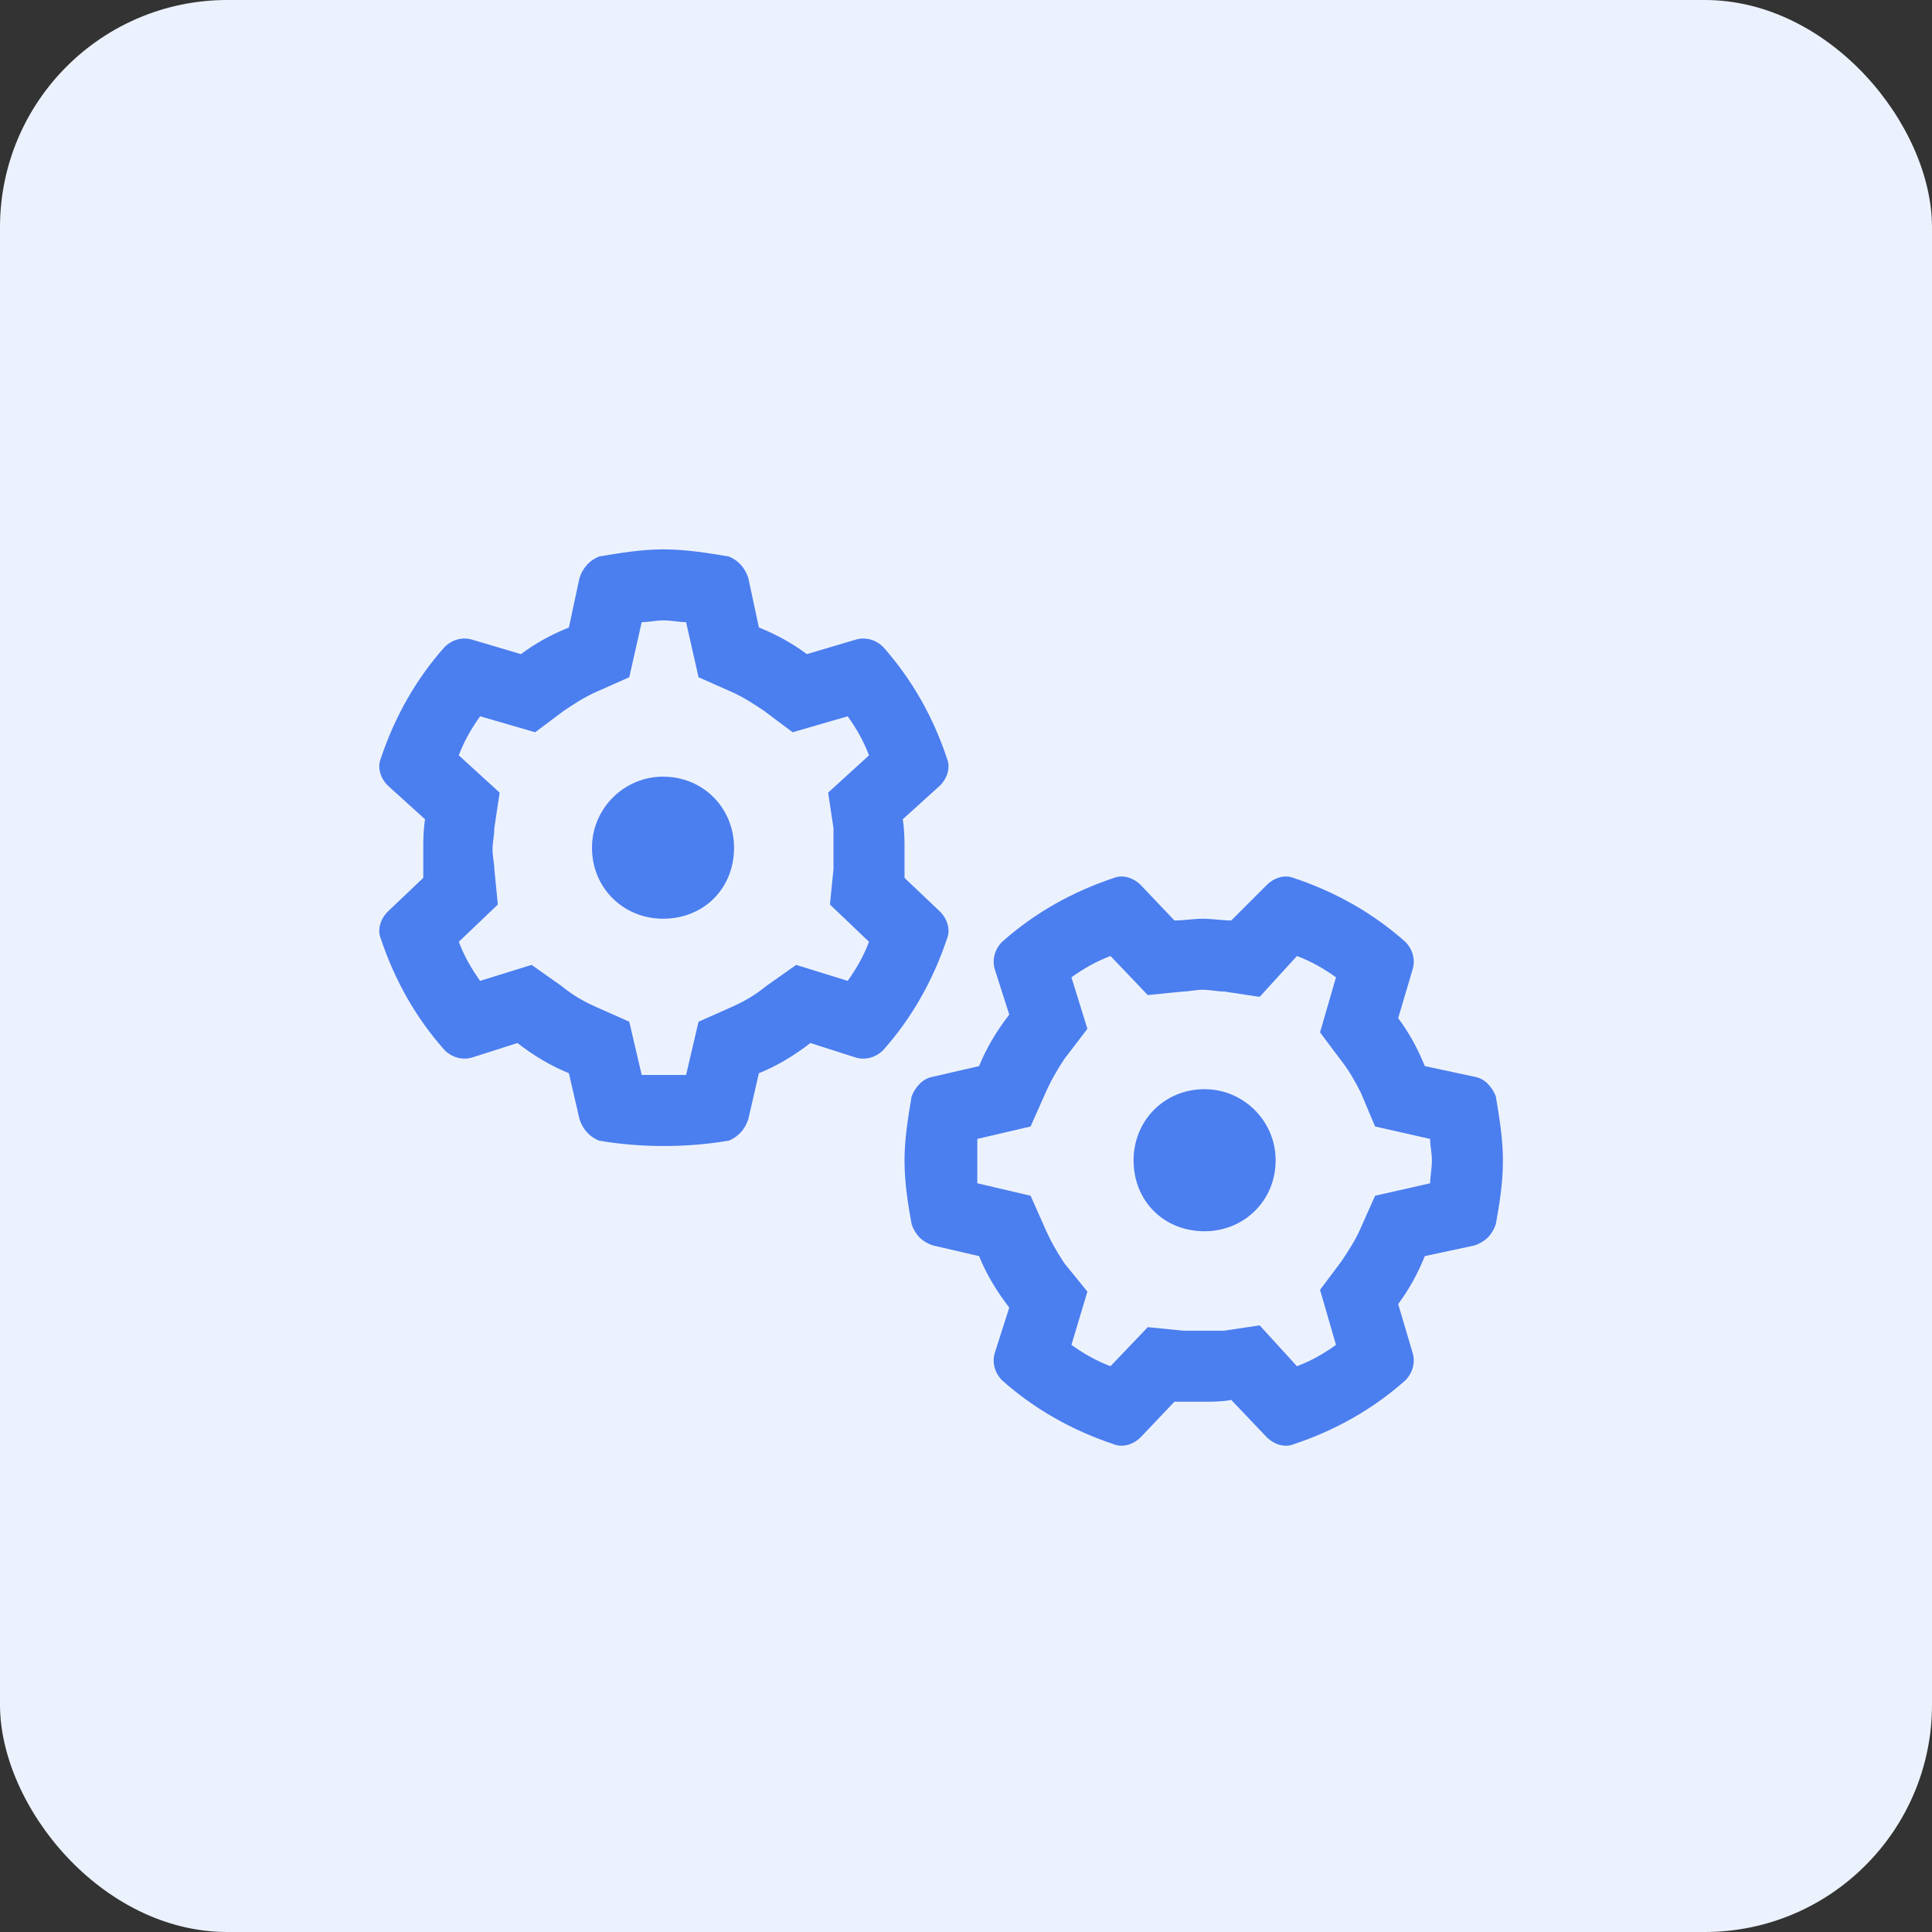 <svg xmlns="http://www.w3.org/2000/svg" width="68" height="68" viewBox="0 0 68 68" fill="none"><rect x="0" y="0" width="68" height="68" fill="#333333" stroke="none"/><rect width="68" height="68" rx="8" fill="#ECF2FD"></rect><path d="M20.836 29.836C20.836 28.461 21.961 27.336 23.336 27.336C24.773 27.336 25.836 28.461 25.836 29.836C25.836 31.273 24.773 32.336 23.336 32.336C21.961 32.336 20.836 31.273 20.836 29.836ZM26.336 20.336L26.711 22.086C27.336 22.336 27.898 22.648 28.398 23.023L30.086 22.523C30.461 22.398 30.836 22.523 31.086 22.773C32.086 23.898 32.836 25.211 33.336 26.711C33.461 27.023 33.336 27.398 33.086 27.648L31.773 28.836C31.836 29.211 31.836 29.586 31.836 29.898C31.836 30.211 31.836 30.586 31.836 30.898L33.086 32.086C33.336 32.336 33.461 32.711 33.336 33.023C32.836 34.523 32.086 35.836 31.086 36.961C30.836 37.211 30.461 37.336 30.086 37.211L28.523 36.711C27.961 37.148 27.336 37.523 26.711 37.773L26.336 39.398C26.211 39.773 25.961 40.023 25.648 40.148C24.898 40.273 24.148 40.336 23.336 40.336C22.586 40.336 21.836 40.273 21.086 40.148C20.773 40.023 20.523 39.773 20.398 39.398L20.023 37.773C19.398 37.523 18.773 37.148 18.211 36.711L16.648 37.211C16.273 37.336 15.898 37.211 15.648 36.961C14.648 35.836 13.898 34.523 13.398 33.023C13.273 32.711 13.398 32.336 13.648 32.086L14.898 30.898C14.898 30.586 14.898 30.211 14.898 29.898C14.898 29.586 14.898 29.211 14.961 28.836L13.648 27.648C13.398 27.398 13.273 27.023 13.398 26.711C13.898 25.211 14.648 23.898 15.648 22.773C15.898 22.523 16.273 22.398 16.648 22.523L18.336 23.023C18.836 22.648 19.398 22.336 20.023 22.086L20.398 20.336C20.523 19.961 20.773 19.711 21.086 19.586C21.836 19.461 22.586 19.336 23.336 19.336C24.148 19.336 24.898 19.461 25.648 19.586C25.961 19.711 26.211 19.961 26.336 20.336ZM17.336 29.898C17.336 30.148 17.398 30.398 17.398 30.586L17.523 31.836L16.148 33.148C16.336 33.648 16.586 34.086 16.898 34.523L18.711 33.961L19.773 34.711C20.148 35.023 20.586 35.273 21.023 35.461L22.148 35.961L22.586 37.836C22.836 37.836 23.086 37.836 23.336 37.836C23.648 37.836 23.898 37.836 24.148 37.836L24.586 35.961L25.711 35.461C26.148 35.273 26.586 35.023 26.961 34.711L28.023 33.961L29.836 34.523C30.148 34.086 30.398 33.648 30.586 33.148L29.211 31.836L29.336 30.586C29.336 30.398 29.336 30.148 29.336 29.898C29.336 29.648 29.336 29.398 29.336 29.148L29.148 27.898L30.586 26.586C30.398 26.086 30.148 25.648 29.836 25.211L27.898 25.773L26.898 25.023C26.523 24.773 26.148 24.523 25.711 24.336L24.586 23.836L24.148 21.898C23.898 21.898 23.648 21.836 23.336 21.836C23.086 21.836 22.836 21.898 22.586 21.898L22.148 23.836L21.023 24.336C20.586 24.523 20.211 24.773 19.836 25.023L18.836 25.773L16.898 25.211C16.586 25.648 16.336 26.086 16.148 26.586L17.586 27.898L17.398 29.148C17.398 29.398 17.336 29.648 17.336 29.898ZM42.398 38.336C43.773 38.336 44.898 39.461 44.898 40.836C44.898 42.273 43.773 43.336 42.398 43.336C40.961 43.336 39.898 42.273 39.898 40.836C39.898 39.461 40.961 38.336 42.398 38.336ZM49.711 34.148L49.211 35.836C49.586 36.336 49.898 36.898 50.148 37.523L51.898 37.898C52.273 37.961 52.523 38.273 52.648 38.586C52.773 39.336 52.898 40.086 52.898 40.836C52.898 41.648 52.773 42.398 52.648 43.086C52.523 43.461 52.273 43.711 51.898 43.836L50.148 44.211C49.898 44.836 49.586 45.398 49.211 45.898L49.711 47.586C49.836 47.961 49.711 48.336 49.461 48.586C48.336 49.586 47.023 50.336 45.523 50.836C45.211 50.961 44.836 50.836 44.586 50.586L43.336 49.273C43.023 49.336 42.648 49.336 42.336 49.336C42.023 49.336 41.648 49.336 41.336 49.336L40.148 50.586C39.898 50.836 39.523 50.961 39.211 50.836C37.711 50.336 36.398 49.586 35.273 48.586C35.023 48.336 34.898 47.961 35.023 47.586L35.523 46.023C35.086 45.461 34.711 44.836 34.461 44.211L32.836 43.836C32.461 43.711 32.211 43.461 32.086 43.086C31.961 42.398 31.836 41.648 31.836 40.836C31.836 40.086 31.961 39.336 32.086 38.586C32.211 38.273 32.461 37.961 32.836 37.898L34.461 37.523C34.711 36.898 35.086 36.273 35.523 35.711L35.023 34.148C34.898 33.773 35.023 33.398 35.273 33.148C36.398 32.148 37.711 31.398 39.211 30.898C39.523 30.773 39.898 30.898 40.148 31.148L41.336 32.398C41.648 32.398 42.023 32.336 42.336 32.336C42.648 32.336 43.023 32.398 43.336 32.398L44.586 31.148C44.836 30.898 45.211 30.773 45.523 30.898C47.023 31.398 48.336 32.148 49.461 33.148C49.711 33.398 49.836 33.773 49.711 34.148ZM42.336 34.836C42.086 34.836 41.836 34.898 41.648 34.898L40.398 35.023L39.086 33.648C38.586 33.836 38.148 34.086 37.711 34.398L38.273 36.211L37.461 37.273C37.211 37.648 36.961 38.086 36.773 38.523L36.273 39.648L34.398 40.086C34.398 40.336 34.398 40.586 34.398 40.836C34.398 41.148 34.398 41.398 34.398 41.648L36.273 42.086L36.773 43.211C36.961 43.648 37.211 44.086 37.461 44.461L38.273 45.461L37.711 47.336C38.148 47.648 38.586 47.898 39.086 48.086L40.398 46.711L41.648 46.836C41.836 46.836 42.086 46.836 42.336 46.836C42.586 46.836 42.836 46.836 43.086 46.836L44.336 46.648L45.648 48.086C46.148 47.898 46.586 47.648 47.023 47.336L46.461 45.398L47.211 44.398C47.461 44.023 47.711 43.648 47.898 43.211L48.398 42.086L50.336 41.648C50.336 41.398 50.398 41.148 50.398 40.836C50.398 40.586 50.336 40.336 50.336 40.086L48.398 39.648L47.898 38.461C47.711 38.086 47.461 37.648 47.211 37.336L46.461 36.336L47.023 34.398C46.586 34.086 46.148 33.836 45.648 33.648L44.336 35.086L43.086 34.898C42.836 34.898 42.586 34.836 42.336 34.836Z" fill="#4B7EEF"></path></svg>
